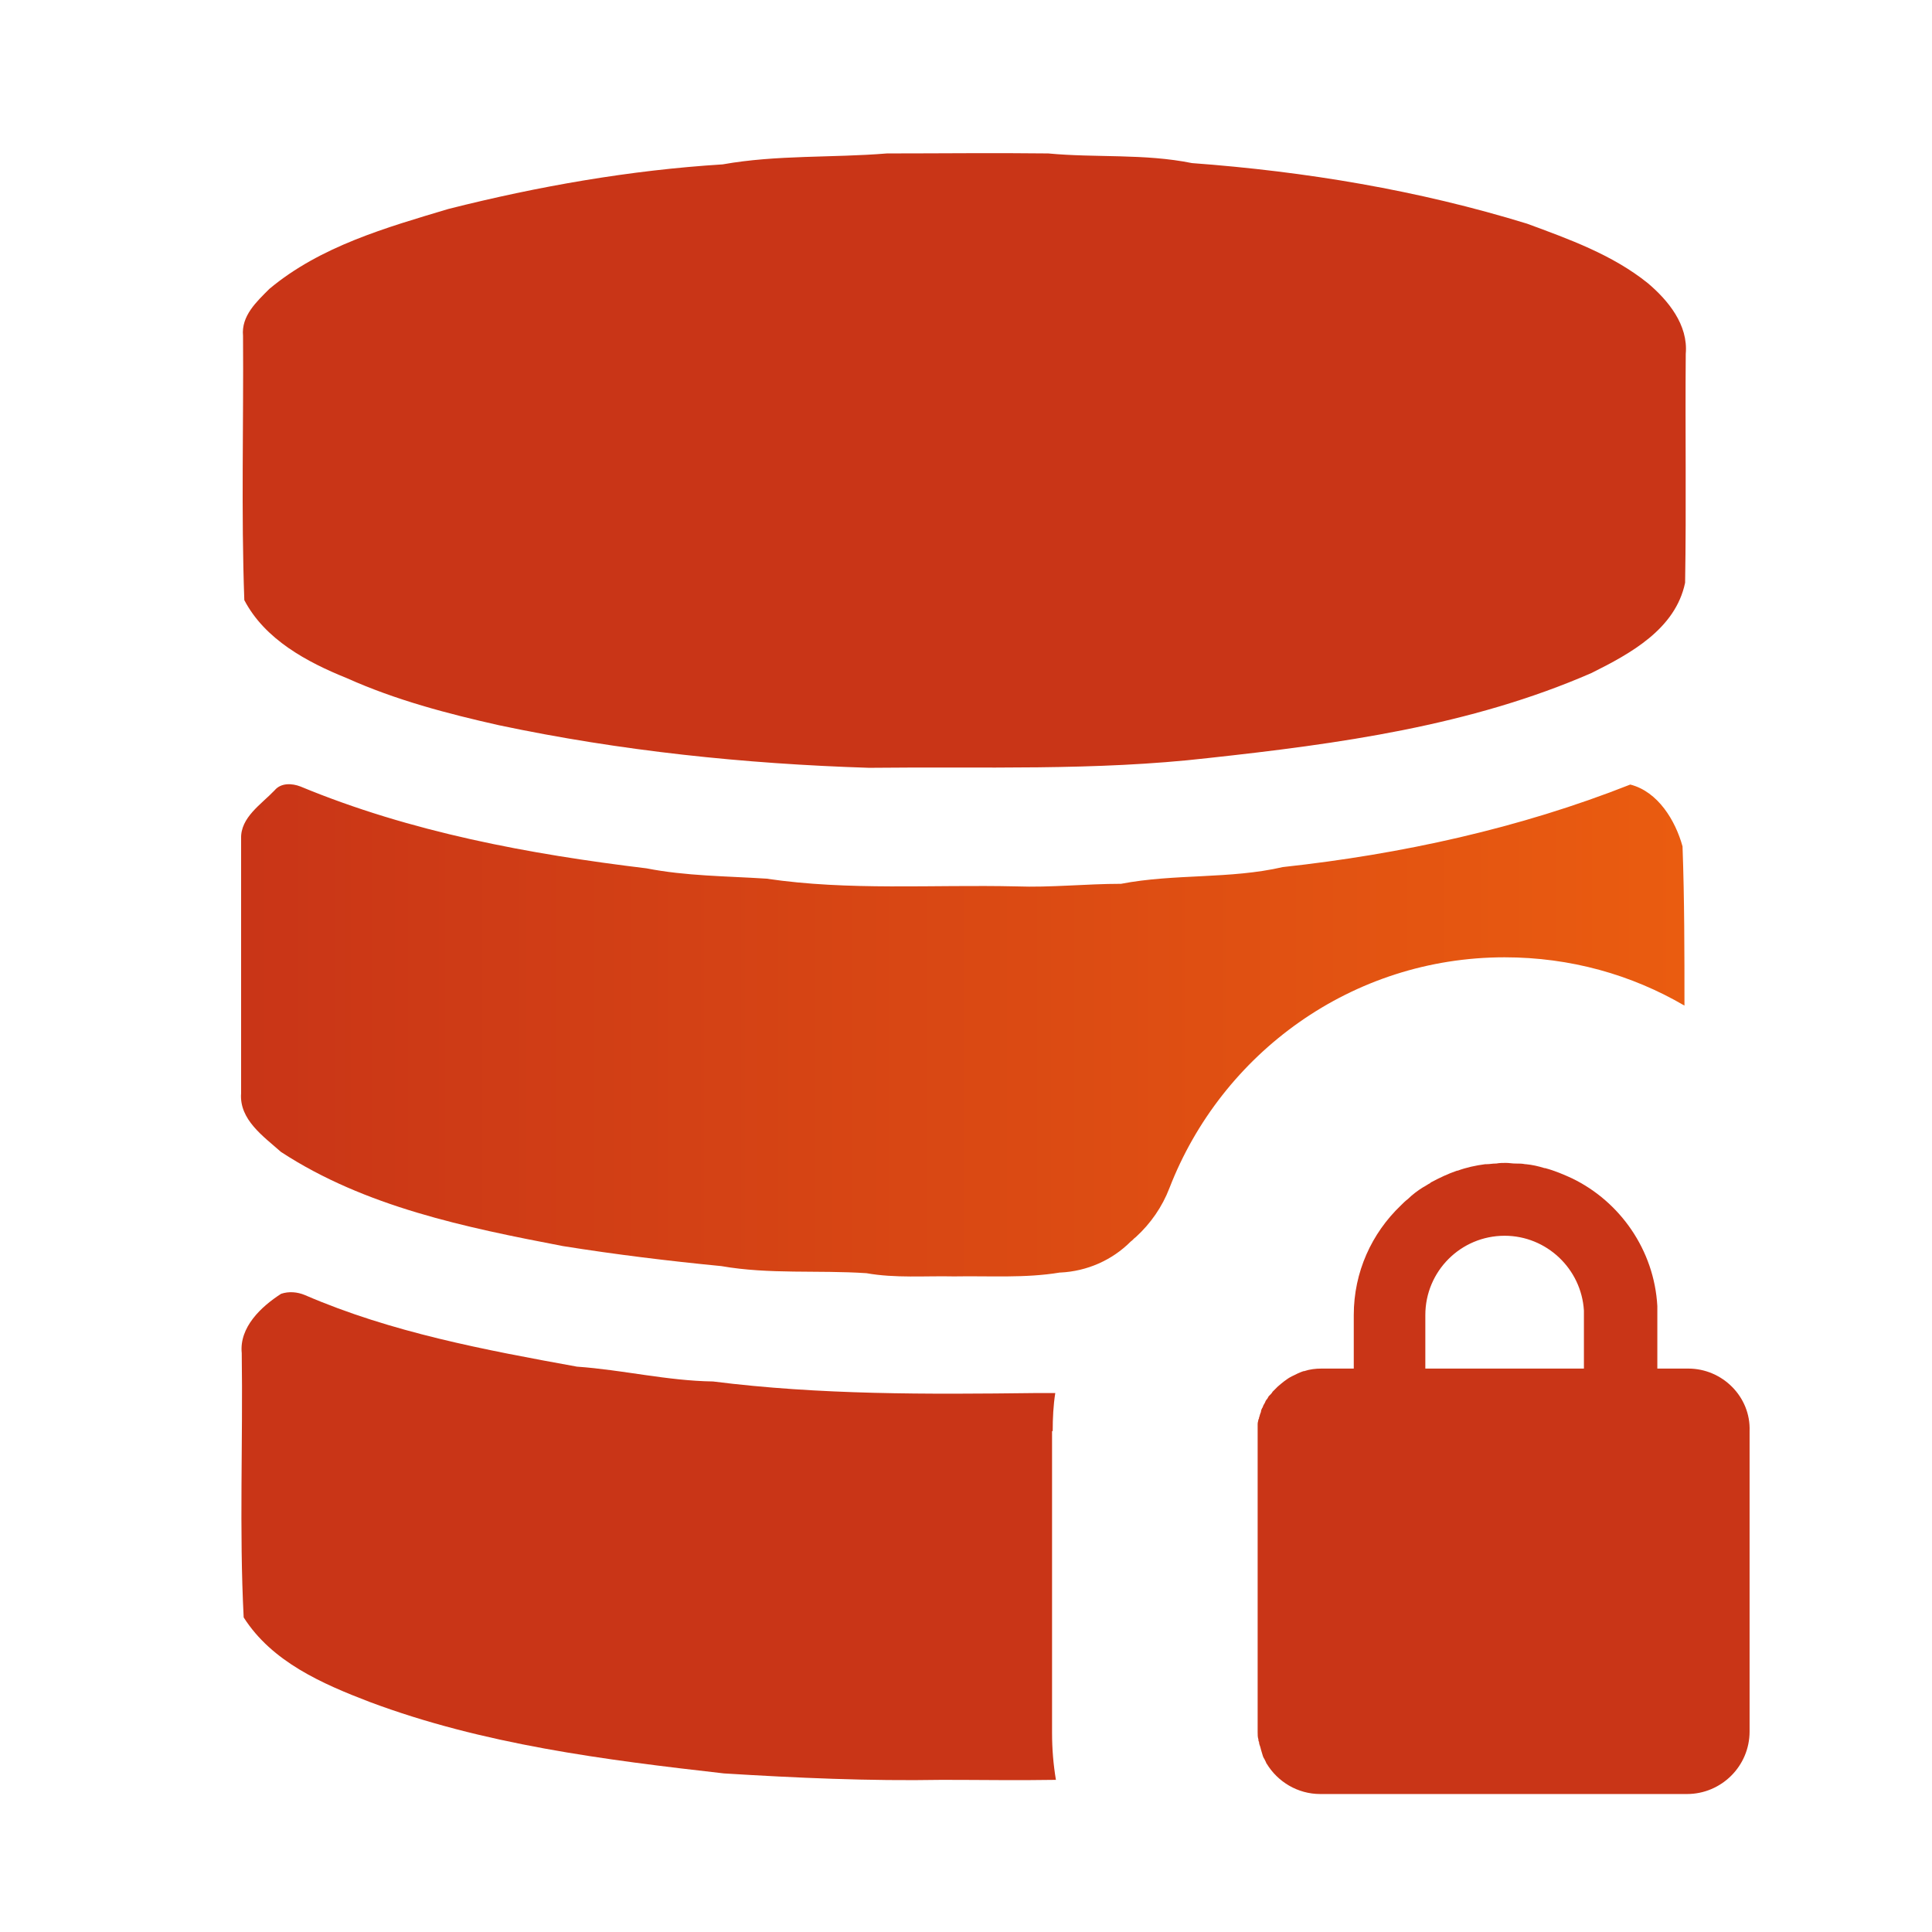 <?xml version="1.0" encoding="UTF-8"?> <svg xmlns="http://www.w3.org/2000/svg" width="24" height="24" viewBox="0 0 24 24" fill="none"><path d="M8.977 2.042C9.649 1.922 10.338 1.962 11.019 1.906C11.683 1.906 12.356 1.898 13.021 1.906C13.613 1.962 14.214 1.906 14.807 2.026C16.216 2.13 17.617 2.362 18.971 2.779C19.491 2.971 20.028 3.163 20.468 3.516C20.724 3.732 20.973 4.036 20.941 4.396C20.933 5.341 20.949 6.294 20.933 7.239C20.813 7.816 20.252 8.12 19.771 8.36C18.266 9.017 16.624 9.241 15.007 9.417C13.605 9.578 12.196 9.522 10.795 9.538C9.249 9.489 7.711 9.329 6.198 9.009C5.557 8.865 4.917 8.697 4.308 8.424C3.812 8.224 3.291 7.944 3.035 7.455C2.995 6.358 3.027 5.269 3.019 4.172C2.995 3.924 3.187 3.748 3.347 3.588C3.98 3.059 4.797 2.827 5.573 2.595C6.686 2.314 7.824 2.114 8.977 2.042Z" fill="#C93517"></path><path d="M20.925 12.492C20.268 12.108 19.508 11.892 18.691 11.892C16.793 11.892 15.175 13.085 14.527 14.759C14.438 14.991 14.294 15.199 14.11 15.367C14.086 15.383 14.07 15.407 14.046 15.423C13.814 15.656 13.502 15.792 13.173 15.808H13.165C12.733 15.88 12.292 15.848 11.852 15.856C11.492 15.848 11.123 15.88 10.763 15.816C10.162 15.776 9.554 15.832 8.961 15.728C8.304 15.664 7.648 15.584 6.991 15.479C5.782 15.247 4.533 14.991 3.491 14.31C3.275 14.118 2.971 13.91 2.995 13.582C2.995 12.524 2.995 11.475 2.995 10.418C2.987 10.154 3.243 9.994 3.411 9.818C3.491 9.722 3.628 9.73 3.732 9.77C5.101 10.338 6.575 10.611 8.032 10.787C8.521 10.883 9.025 10.883 9.522 10.915C10.546 11.067 11.588 10.987 12.621 11.011C13.053 11.027 13.493 10.979 13.926 10.979C14.591 10.851 15.279 10.923 15.936 10.771C17.409 10.611 18.875 10.29 20.252 9.746C20.597 9.834 20.813 10.194 20.901 10.514C20.925 11.179 20.925 11.836 20.925 12.492Z" fill="url(#paint0_linear_934_697)"></path><path d="M13.077 17.778C13.077 17.618 13.085 17.457 13.109 17.305C13.029 17.305 12.949 17.305 12.861 17.305C11.524 17.321 10.186 17.329 8.857 17.161C8.288 17.153 7.736 17.017 7.167 16.977C6.022 16.769 4.861 16.552 3.788 16.088C3.692 16.048 3.588 16.04 3.492 16.072C3.243 16.232 2.971 16.488 3.003 16.809C3.019 17.906 2.971 19.003 3.027 20.092C3.379 20.645 4.004 20.917 4.589 21.141C5.998 21.67 7.512 21.862 8.993 22.03C9.898 22.086 10.795 22.126 11.7 22.11C12.172 22.11 12.645 22.118 13.117 22.11C13.085 21.918 13.069 21.726 13.069 21.526V17.778H13.077Z" fill="#C93517"></path><path d="M20.973 17.001H20.933H20.588V16.336C20.588 16.296 20.588 16.264 20.588 16.224C20.549 15.527 20.124 14.927 19.531 14.639C19.427 14.591 19.315 14.543 19.195 14.511H19.187C19.107 14.486 19.035 14.47 18.955 14.462H18.947C18.907 14.454 18.875 14.454 18.835 14.454H18.827C18.787 14.454 18.747 14.446 18.707 14.446C18.667 14.446 18.627 14.446 18.587 14.454H18.578C18.538 14.454 18.506 14.462 18.466 14.462C18.458 14.462 18.458 14.462 18.45 14.462C18.33 14.478 18.218 14.502 18.106 14.543H18.098C17.986 14.582 17.882 14.631 17.778 14.687C17.778 14.687 17.77 14.687 17.77 14.695C17.738 14.711 17.706 14.735 17.674 14.751C17.61 14.791 17.546 14.839 17.489 14.895C17.457 14.919 17.433 14.943 17.401 14.975C17.041 15.319 16.817 15.8 16.817 16.336V17.001H16.44H16.416C16.344 17.001 16.272 17.009 16.2 17.033H16.192C16.144 17.049 16.096 17.073 16.048 17.097C15.984 17.129 15.928 17.177 15.872 17.225L15.864 17.233C15.848 17.249 15.84 17.257 15.824 17.273C15.816 17.281 15.816 17.281 15.808 17.289C15.8 17.305 15.792 17.313 15.776 17.329C15.768 17.337 15.768 17.337 15.76 17.345C15.752 17.361 15.744 17.377 15.728 17.393C15.728 17.401 15.72 17.401 15.72 17.409C15.712 17.433 15.696 17.449 15.688 17.473C15.688 17.481 15.688 17.481 15.68 17.489C15.672 17.506 15.664 17.521 15.664 17.538C15.664 17.546 15.656 17.553 15.656 17.561C15.648 17.578 15.648 17.594 15.64 17.61C15.64 17.618 15.64 17.626 15.632 17.634C15.632 17.65 15.623 17.666 15.623 17.69C15.623 17.698 15.623 17.706 15.623 17.706C15.623 17.73 15.623 17.754 15.623 17.778V21.517C15.623 21.549 15.623 21.581 15.632 21.606C15.632 21.614 15.632 21.63 15.64 21.638C15.64 21.662 15.648 21.678 15.656 21.702C15.656 21.71 15.664 21.726 15.664 21.734C15.672 21.758 15.68 21.79 15.688 21.814C15.696 21.83 15.696 21.838 15.704 21.846C15.712 21.862 15.72 21.878 15.728 21.894C15.728 21.902 15.736 21.91 15.736 21.91C15.872 22.134 16.12 22.286 16.4 22.286H20.957C21.381 22.286 21.734 21.942 21.734 21.509V17.778C21.75 17.353 21.397 17.001 20.973 17.001ZM19.676 17.001H17.706V16.785V16.336C17.706 15.792 18.146 15.351 18.691 15.351C19.211 15.351 19.644 15.76 19.676 16.28C19.676 16.296 19.676 16.32 19.676 16.336V17.001Z" fill="#C93517"></path><defs><linearGradient id="paint0_linear_934_697" x1="3.007" y1="12.798" x2="20.927" y2="12.798" gradientUnits="userSpaceOnUse"><stop stop-color="#C93517"></stop><stop offset="1" stop-color="#EA5C10"></stop></linearGradient></defs></svg> 